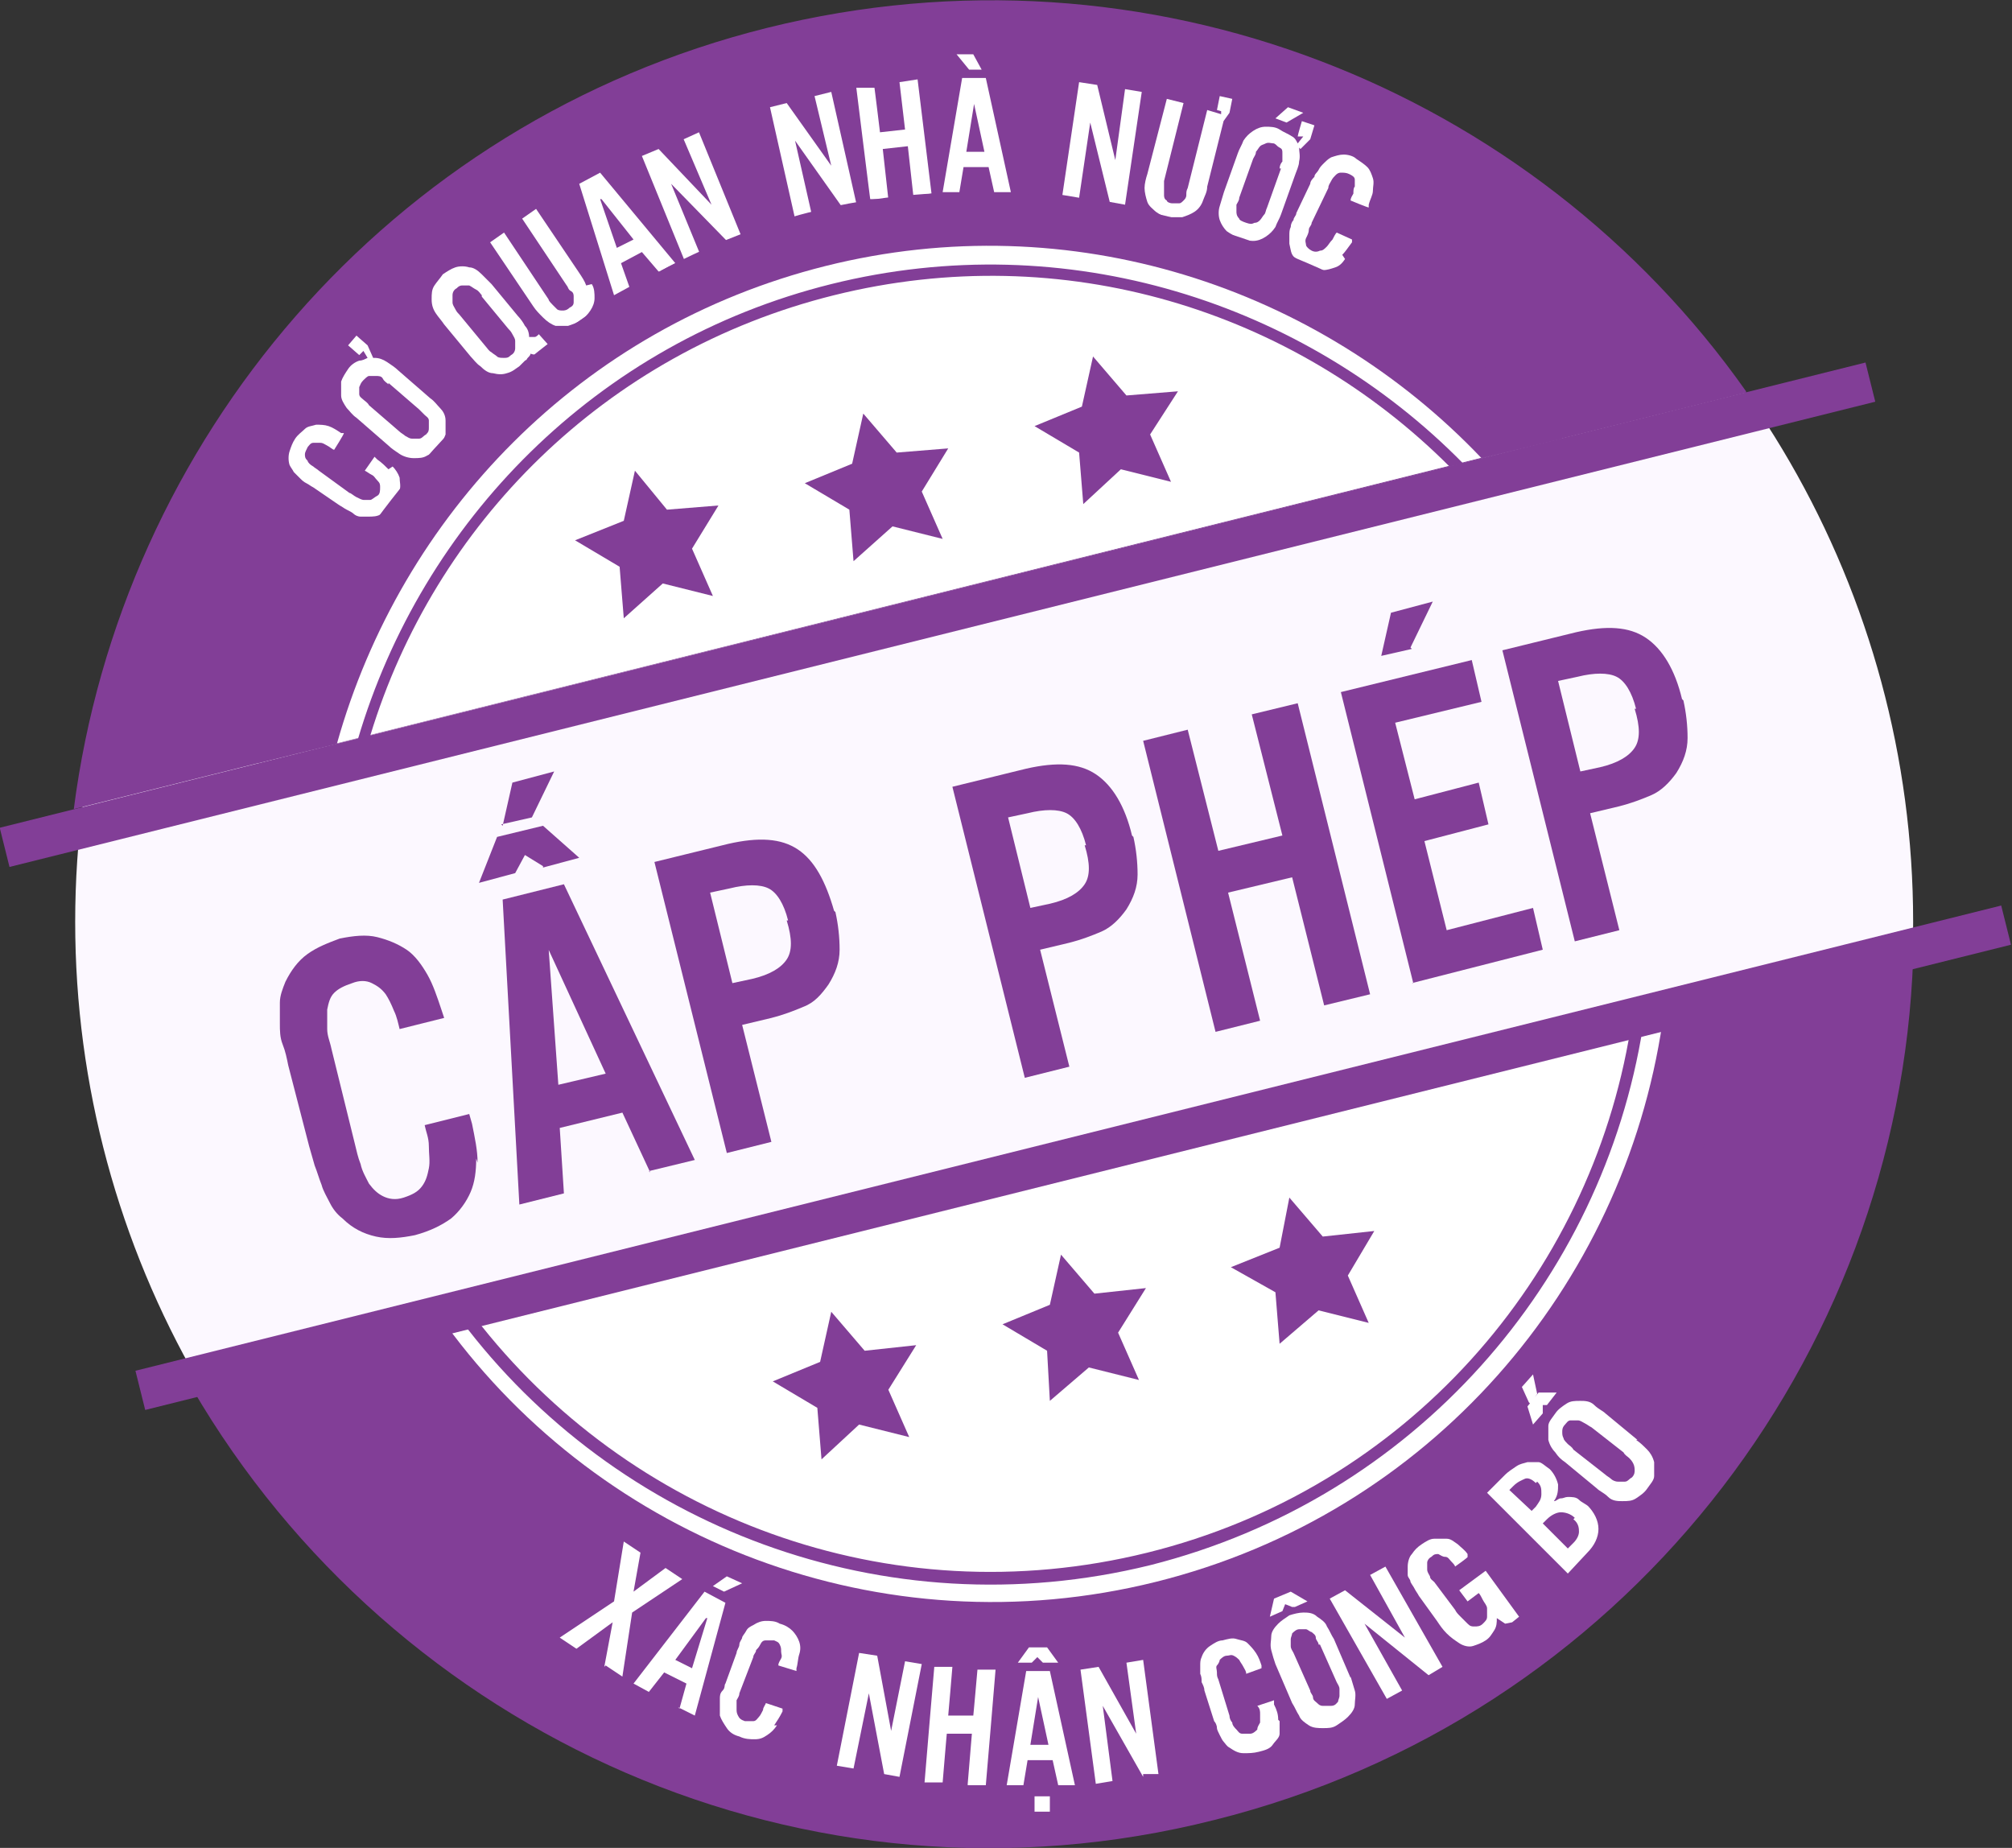 <svg viewBox="0 0 144.5 132.7" version="1.1" height="132.7" width="144.5" xmlns="http://www.w3.org/2000/svg" id="Layer_1">
  
  <rect x="0" y="0" width="144.5" height="132.7" fill="#333333" stroke="none"/>
  
  <defs>
    <style>
      .st0 {
        fill: #fff;
      }

      .st1 {
        fill: #823e97;
      }

      .st2 {
        fill: #fcf8ff;
      }
    </style>
  </defs>
  <circle r="66" cy="66.2" cx="71.4" class="st2"></circle>
  <g>
    <path d="M13.8,99.7c14.5,24.9,44.1,38.4,73.4,31,29.3-7.3,49.2-33.1,50.2-61.9L13.8,99.7h0Z" class="st1"></path>
    <path d="M125.4,28.1C110.1,6.4,82.5-4.8,55.1,2,27.8,8.8,8.7,31.7,5.3,58.1l120.1-29.9Z" class="st1"></path>
  </g>
  <g>
    <path d="M28.2,33.5c.2.2.4.5.5.8,0,.3.1.6,0,.9,0,.3-.2.7-.5,1-.2.3-.5.6-.8.7-.3.2-.6.2-1,.2-.2,0-.4,0-.5,0-.2,0-.4-.1-.5-.2s-.3-.2-.5-.3c-.2-.1-.3-.2-.5-.3l-1.9-1.3c-.2-.1-.3-.2-.5-.3s-.3-.2-.5-.4c-.1-.1-.3-.3-.4-.4-.1-.2-.2-.3-.3-.5-.1-.3-.1-.7,0-1s.2-.6.4-.9c.2-.3.5-.5.7-.7s.5-.2.8-.3c.3,0,.6,0,.9.1s.6.3.9.5h.2c0,.1-.7,1.2-.7,1.2-.1,0-.3-.2-.5-.3s-.3-.2-.5-.2-.3,0-.5,0c-.2,0-.3.2-.4.3-.1.2-.2.4-.2.5,0,.2,0,.3.2.5,0,.1.2.3.4.4.1.1.3.2.4.3l2.2,1.6c.1,0,.3.2.5.3.2.1.4.2.5.2.2,0,.4,0,.5,0s.3-.2.5-.3.2-.4.2-.6c0-.2,0-.3-.2-.5s-.2-.3-.4-.4-.3-.2-.5-.3l.7-1,.2.2c.3.2.6.5.8.7h0Z" class="st0"></path>
    <path d="M26.9,25.7c.3,0,.6.1.9.3.3.2.6.4.8.6l2.3,2c.3.2.5.5.7.7.2.2.4.5.4.9,0,.3,0,.7,0,1-.1.3-.3.6-.5.9s-.5.5-.8.6c-.3.2-.6.2-1,.2-.3,0-.7-.1-1-.3-.3-.2-.6-.4-.8-.6l-2.3-2c-.3-.2-.5-.5-.7-.7-.2-.3-.4-.6-.4-.9s0-.7,0-1c.1-.3.3-.6.5-.9.2-.3.5-.5.8-.6.2,0,.4-.1.6-.2l-.3-.5-.3.3-.8-.7.6-.7.8.7.4.9h0ZM27.9,27.6c-.1-.1-.3-.2-.4-.4s-.3-.2-.5-.2c-.2,0-.3,0-.5,0-.1,0-.3.2-.4.3-.2.2-.2.3-.3.5,0,.2,0,.3,0,.5,0,.2.2.3.3.4s.3.2.4.4l2.2,1.9c.1.1.3.2.4.3.2.1.3.2.5.2.2,0,.3,0,.5,0s.3-.2.5-.3c.2-.2.2-.3.2-.5s0-.3,0-.5c0-.2-.2-.3-.3-.4-.1-.1-.3-.3-.4-.4l-2.2-1.9h0Z" class="st0"></path>
    <path d="M39.8,24.9c-.2.2-.5.4-.8.5-.3.1-.6.1-.9,0,0,.1-.1.2-.2.3s0,.1-.2.2c0,0-.1.1-.2.2,0,0-.1.1-.2.2-.3.2-.5.4-.9.5-.3.1-.6.1-1,0-.3,0-.6-.2-.9-.5-.3-.2-.5-.5-.7-.7l-1.9-2.3c-.2-.3-.4-.5-.6-.8-.2-.3-.3-.6-.3-1,0-.4,0-.7.2-1,.2-.3.4-.5.6-.8.3-.2.6-.4.9-.5.3-.1.7-.1,1,0,.3,0,.6.2.9.5s.5.5.7.7l1.9,2.3c.2.2.4.5.5.7.2.2.3.5.3.8.1,0,.3,0,.4,0s.2-.1.3-.2l.8.9h0ZM34.6,21.2c-.1-.1-.2-.3-.4-.4s-.3-.2-.5-.3c-.2,0-.3,0-.5,0s-.3.1-.4.2c-.2.1-.3.3-.3.5s0,.3,0,.5.1.3.2.5.2.3.3.4l1.9,2.3c.1.1.2.3.4.4.1.1.3.2.4.3s.3.1.5.1.3,0,.5-.2c.2-.1.3-.3.3-.5s0-.3,0-.5c0-.2-.1-.3-.2-.5s-.2-.3-.3-.4l-1.9-2.3h0Z" class="st0"></path>
    <path d="M42.5,20.4c.2.3.2.7.2,1,0,.3-.1.6-.3.9-.2.3-.4.5-.7.7-.3.2-.6.3-.9.4-.3,0-.6,0-.9,0-.3-.1-.6-.3-.9-.6s-.5-.5-.7-.8l-3.1-4.6,1-.7,3.2,4.8c0,.1.2.3.3.4s.2.2.3.3.3.1.4.1.3,0,.5-.2c.2-.1.3-.2.3-.4,0-.1,0-.3,0-.4s0-.3-.2-.4-.2-.3-.3-.4l-3.2-4.8,1-.7,3.1,4.6c.2.3.4.6.5.9h0Z" class="st0"></path>
    <path d="M47.3,19.5l-1.2-1.4-1.5.8.6,1.7-1.1.6-2.5-8,1.5-.8,5.4,6.5s-1.2.6-1.1.6ZM43.1,14.3l1.2,3.5,1.2-.6-2.3-2.9Z" class="st0"></path>
    <path d="M52.3,17.4l-4.1-4.2,2.1,5.1-1.1.5-3.1-7.6,1.2-.5,3.8,4-2-4.7,1.1-.5,3.1,7.6s-1,.4-1,.4Z" class="st0"></path>
    <path d="M60.5,14.9l-3.4-4.8,1.2,5.3-1.2.3-1.8-8,1.2-.3,3.2,4.5-1.2-5,1.2-.3,1.8,8s-1.1.3-1.1.3Z" class="st0"></path>
    <path d="M65.6,14.1l-.4-3.6-1.8.2.4,3.6h-1.3c0,.1-1-8-1-8h1.3c0-.1.4,3.2.4,3.2l1.8-.2-.4-3.4,1.3-.2,1,8.2s-1.3.2-1.3.2Z" class="st0"></path>
    <path d="M71.4,13.8l-.4-1.8h-1.8s-.3,1.8-.3,1.8h-1.2s1.4-8.2,1.4-8.2h1.7s1.8,8.2,1.8,8.2h-1.3s0,0,0,0ZM69.6,5l-.9-1.1h1.2s.6,1.1.6,1.1h-.9s0,0,0,0ZM70,7.2l-.6,3.7h1.3s-.8-3.7-.8-3.7h0Z" class="st0"></path>
    <path d="M79.7,14.5l-1.4-5.7-.8,5.4-1.2-.2,1.2-8.1,1.3.2,1.3,5.4.7-5.1,1.2.2-1.2,8.1-1.1-.2Z" class="st0"></path>
    <path d="M87.9,8.6l-1.2,4.8c0,.4-.2.7-.3,1s-.3.6-.6.8c-.3.2-.6.3-.9.4-.3,0-.6,0-1,0-.3,0-.6-.2-.9-.4-.2-.2-.5-.4-.6-.7-.1-.3-.2-.7-.2-1s.1-.7.2-1l1.4-5.4,1.2.3-1.4,5.6c0,.2,0,.3,0,.5s0,.3,0,.5c0,.1,0,.3.2.4,0,.1.2.2.4.2s.4,0,.5,0,.2-.1.3-.2.2-.2.2-.4c0-.2,0-.3.1-.5l1.4-5.6,1,.3v-.2c.1,0-.3-.1-.3-.1l.2-1,.9.2-.2,1-.5.7h0Z" class="st0"></path>
    <path d="M93.3,10.6c0,.3.1.6,0,1,0,.3-.2.7-.3,1l-1,2.8c-.1.3-.3.6-.4.9-.2.3-.4.5-.7.7-.3.2-.6.3-.9.3-.3,0-.7,0-1-.2-.3-.1-.6-.3-.9-.5-.2-.2-.4-.5-.5-.8-.1-.3-.1-.7,0-1s.2-.7.3-1l1-2.8c.1-.3.3-.6.4-.9.2-.3.4-.5.7-.7.3-.2.6-.3.9-.3s.7,0,1,.2.6.3.9.5c.2.1.3.3.4.5l.4-.5h-.4c0-.1.3-1.1.3-1.1l.9.3-.3,1-.7.7h0ZM91.9,12.1c0-.2.1-.4.2-.5,0-.2,0-.4,0-.6,0-.2,0-.3-.2-.4s-.2-.2-.4-.3c-.2,0-.4-.1-.6,0s-.3.1-.4.2-.2.3-.3.4c0,.2-.1.3-.2.5l-1,2.8c0,.2-.1.3-.2.5,0,.2,0,.4,0,.5s0,.3.2.5c0,.1.2.2.5.3s.4.1.6,0c.2,0,.3-.1.4-.2s.2-.3.3-.4.1-.3.2-.5l1-2.8h0ZM92.4,8.8l-.8-.3.9-.8,1.1.4-1.2.7h0Z" class="st0"></path>
    <path d="M96.6,18.6c-.2.3-.4.5-.7.6-.3.1-.6.2-.9.2s-.7,0-1.1-.3c-.3-.2-.6-.4-.9-.6s-.3-.6-.4-1c0-.2,0-.4,0-.6,0-.2,0-.4.1-.6,0-.2.1-.4.2-.5,0-.2.2-.3.2-.5l1-2.1c0-.2.2-.4.3-.5,0-.2.2-.3.3-.5.1-.2.2-.3.4-.5.1-.1.3-.3.5-.4.3-.1.6-.2.9-.2.3,0,.7.1.9.3.3.2.6.4.8.6s.3.5.4.8,0,.6,0,.9-.2.6-.3,1v.2c-.1,0-1.3-.5-1.3-.5,0-.2.1-.3.2-.5,0-.2,0-.4.1-.5,0-.2,0-.3,0-.5s-.2-.3-.4-.4c-.2-.1-.4-.1-.6-.1-.2,0-.3.1-.4.2-.1.1-.2.2-.3.4s-.2.3-.2.5l-1.2,2.5c0,.2-.2.3-.2.5,0,.2-.1.4-.2.6s0,.4,0,.5.2.3.4.4.4.1.6,0c.2,0,.3-.1.5-.3.1-.1.2-.3.4-.5.1-.2.2-.4.3-.5l1.1.5v.2c-.3.4-.5.7-.7.9h0Z" class="st0"></path>
  </g>
  <g>
    <path d="M109.9,32c-12.4-13.9-31.9-20.7-51.2-15.9S25.3,36.1,20.9,54.2c0,0,89-22.2,89-22.2Z" class="st0"></path>
    <path d="M28.7,96c11.9,17.1,33.5,25.9,54.9,20.6,21.4-5.3,36.3-23.3,38.8-44l-93.8,23.4h0Z" class="st0"></path>
  </g>
  <g>
    <path d="M34.2,83.2c0,.9-.1,1.7-.4,2.4-.3.7-.8,1.4-1.4,1.9-.7.5-1.5.9-2.6,1.2-1,.2-1.9.3-2.8.1s-1.7-.6-2.4-1.3c-.4-.3-.7-.7-.9-1.1s-.5-.9-.6-1.3c-.2-.5-.3-.9-.5-1.4l-.4-1.4-1.5-5.8c-.1-.5-.2-1-.4-1.5s-.2-1-.2-1.5,0-1,0-1.5.2-1,.4-1.5c.4-.8.9-1.5,1.6-2,.7-.5,1.5-.8,2.3-1.1,1-.2,1.9-.3,2.7-.1s1.5.5,2.1.9,1.1,1.1,1.5,1.8c.4.7.7,1.6,1,2.5l.2.6-3.2.8c-.1-.4-.2-.9-.4-1.3-.2-.5-.4-.9-.6-1.2-.3-.4-.6-.6-1-.8s-.9-.2-1.4,0c-.6.2-1,.4-1.3.7-.3.3-.4.7-.5,1.2,0,.4,0,.9,0,1.4,0,.5.2.9.3,1.4l1.7,6.9c.1.4.2.9.4,1.4.1.5.4,1,.6,1.4.3.4.6.7,1,.9s.9.3,1.5.1c.6-.2,1-.4,1.3-.8s.4-.8.5-1.3,0-1,0-1.6c0-.6-.2-1-.3-1.5l3.2-.8.2.7c.2,1,.4,1.9.4,2.8h0Z" class="st1"></path>
    <path d="M39,62.2l-1.3-.8-.7,1.3-2.6.7,1.3-3.3,3.3-.8,2.6,2.3-2.6.7h0ZM36.1,59.3l.7-3.1,3-.8-1.6,3.3-2.2.5h0ZM46.7,84.2l-2-4.3-4.5,1.1.3,4.7-3.2.8-1.2-21.9,4.4-1.1,9.4,19.8-3.3.8h0ZM39.4,68.1l.7,9.8,3.4-.8s-4.1-8.9-4.1-8.9Z" class="st1"></path>
    <path d="M60,65.5c.2.9.3,1.8.3,2.7s-.3,1.7-.8,2.5c-.5.7-1,1.3-1.8,1.6-.7.3-1.5.6-2.3.8l-2.1.5,2.1,8.4-3.2.8-5.2-20.9,5.3-1.3c2.2-.5,3.8-.4,5,.4,1.2.8,2,2.3,2.6,4.4h0ZM56.6,66.1c-.3-1.2-.8-2-1.4-2.3-.6-.3-1.6-.3-2.8,0l-1.4.3,1.6,6.5,1.4-.3c1.3-.3,2.1-.8,2.5-1.4.4-.6.4-1.5,0-2.8h0Z" class="st1"></path>
    <path d="M81.4,60.1c.2.9.3,1.8.3,2.7s-.3,1.7-.8,2.5c-.5.7-1.1,1.3-1.8,1.6-.7.3-1.5.6-2.3.8l-2.1.5,2.1,8.4-3.2.8-5.2-20.9,5.3-1.3c2.2-.5,3.8-.4,5,.4,1.2.8,2.1,2.3,2.6,4.4h0ZM78,60.7c-.3-1.2-.8-2-1.4-2.3s-1.6-.3-2.8,0l-1.4.3,1.6,6.5,1.4-.3c1.3-.3,2.1-.8,2.5-1.4.4-.6.4-1.5,0-2.8h0Z" class="st1"></path>
    <path d="M95.1,72.2l-2.3-9.2-4.6,1.1,2.3,9.2-3.2.8-5.2-20.9,3.2-.8,2.2,8.7,4.6-1.1-2.2-8.7,3.3-.8,5.2,20.9-3.3.8h0Z" class="st1"></path>
    <path d="M101.5,70.6l-5.2-20.9,9.4-2.3.7,3-6.2,1.5,1.4,5.5,4.6-1.2.7,3-4.6,1.2,1.6,6.4,6.2-1.6.7,3-9.4,2.4h0ZM101.4,46.6l-2.2.5.7-3.1,3-.8-1.6,3.3Z" class="st1"></path>
    <path d="M120.9,50.3c.2.9.3,1.8.3,2.7,0,.9-.3,1.7-.8,2.5-.5.7-1.1,1.3-1.8,1.6-.7.3-1.5.6-2.3.8l-2.1.5,2.1,8.4-3.2.8-5.2-20.9,5.3-1.3c2.2-.5,3.8-.4,5,.4,1.2.8,2.1,2.3,2.6,4.4h0ZM117.5,50.9c-.3-1.2-.8-2-1.4-2.3-.6-.3-1.6-.3-2.8,0l-1.4.3,1.6,6.5,1.4-.3c1.3-.3,2.1-.8,2.5-1.4s.4-1.5,0-2.8h0Z" class="st1"></path>
  </g>
  <g>
    <polygon points="45.6 33.8 47.9 36.6 51.6 36.3 49.7 39.4 51.2 42.8 47.6 41.9 44.8 44.4 44.5 40.7 41.3 38.8 44.8 37.4 45.6 33.8" class="st1"></polygon>
    <polygon points="62 29.7 64.4 32.5 68.1 32.2 66.2 35.3 67.7 38.7 64.1 37.8 61.3 40.3 61 36.6 57.8 34.7 61.2 33.3 62 29.7" class="st1"></polygon>
    <polygon points="78.5 25.6 80.9 28.4 84.6 28.1 82.6 31.2 84.1 34.6 80.5 33.7 77.8 36.2 77.5 32.5 74.3 30.6 77.7 29.2 78.5 25.6" class="st1"></polygon>
  </g>
  <g>
    <polygon points="59.7 94.2 62.1 97 65.8 96.6 63.8 99.8 65.3 103.2 61.7 102.3 59 104.8 58.7 101.1 55.5 99.2 58.9 97.8 59.7 94.2" class="st1"></polygon>
    <polygon points="76.2 90.1 78.6 92.9 82.3 92.5 80.3 95.7 81.8 99.1 78.2 98.2 75.4 100.6 75.2 97 72 95.1 75.4 93.7 76.2 90.1" class="st1"></polygon>
    <polygon points="92.6 86 95 88.8 98.7 88.4 96.8 91.6 98.3 95 94.7 94.1 91.9 96.5 91.6 92.8 88.4 91 91.9 89.6 92.6 86" class="st1"></polygon>
  </g>
  <g>
    <path d="M119.4,73.4c-2.8,19-16.7,35.3-36.4,40.2-19.7,4.9-39.7-3-51-18.5l-6.1,1.5c11.7,16.4,37.6,26.6,58.3,21.5,20.7-5.2,38.2-26.2,40.8-46.2l-5.6,1.4h0Z" class="st1"></path>
    <path d="M24.2,53.4c4.6-16.4,17.5-29.9,35.1-34.3,17.6-4.4,35.4,1.5,47.1,13.8l5.8-1.4c-12.1-13.3-35.3-21-53.9-16.3S22.9,37.4,18.5,54.8l5.8-1.4h0Z" class="st1"></path>
  </g>
  <g>
    <path d="M26.6,52.8c4.6-15.1,16.8-27.5,33.3-31.6s33,1.1,44.2,12.3l1-.2c-11.4-11.6-28.5-17.1-45.4-12.9-16.9,4.2-29.4,17.1-34,32.7l1-.2h0Z" class="st1"></path>
    <path d="M117.1,73.9c-2.9,17.8-16.1,33-34.7,37.6-18.6,4.6-37.3-2.6-48.3-16.9l-1,.2c11.1,14.8,30.4,22.3,49.5,17.6,19-4.8,32.5-20.4,35.4-38.7l-.9.2h0Z" class="st1"></path>
  </g>
  <rect transform="translate(-8.7 17.6) rotate(-14)" height="2.9" width="138.1" y="42.7" x="-1.7" class="st1"></rect>
  <rect transform="translate(-17.8 21.1) rotate(-14)" height="2.9" width="138.1" y="81.7" x="8" class="st1"></rect>
  <g>
    <path d="M43.4,119.7l.6-3.2-2.6,1.9-1.2-.8,3.9-2.6.7-4.3,1.2.8-.5,2.8,2.3-1.7,1.2.8-3.6,2.4-.7,4.6s-1.2-.8-1.2-.8Z" class="st0"></path>
    <path d="M48.8,122.7l.5-1.8-1.6-.8-1.1,1.4-1.1-.6,5.1-6.6,1.5.8-2.2,8.1s-1.2-.6-1.2-.6ZM50.7,116.2l-2.2,3,1.2.6,1.1-3.6ZM52,114.3l-.8-.4,1-.7,1.1.5-1.3.6Z" class="st0"></path>
    <path d="M55.8,123.9c-.2.3-.4.5-.7.7s-.5.3-.9.3c-.3,0-.7,0-1.1-.2-.4-.1-.7-.3-.9-.6s-.4-.6-.5-.9c0-.2,0-.4,0-.6,0-.2,0-.4,0-.6s0-.4.2-.6.1-.4.2-.5l.8-2.2c0-.2.2-.4.2-.6s.2-.4.2-.5.2-.3.3-.5c.1-.2.3-.3.5-.4.3-.2.6-.3.9-.3s.7,0,1,.2c.4.1.7.3.9.5s.4.5.5.8.1.6,0,.9-.1.7-.2,1v.2c0,0-1.3-.4-1.3-.4,0-.2.1-.3.2-.5s0-.3,0-.5,0-.3-.1-.5-.2-.2-.4-.3c-.2,0-.4,0-.6,0s-.3.1-.4.3-.2.3-.3.4c0,.2-.2.3-.2.5l-1,2.6c0,.2-.1.3-.2.5,0,.2,0,.4,0,.6s0,.3.1.5.2.3.5.4c.2,0,.4,0,.6,0,.2,0,.3-.2.4-.3.1-.1.2-.3.3-.5,0-.2.2-.4.2-.5l1.2.4v.2c-.2.4-.4.7-.6,1h0Z" class="st0"></path>
    <path d="M63.5,127.4l-1.1-5.8-1.1,5.4-1.2-.2,1.6-8.1,1.3.2,1,5.4,1-5,1.2.2-1.6,8.1-1.1-.2h0Z" class="st0"></path>
    <path d="M69.5,128.1l.3-3.6h-1.8c0-.1-.3,3.5-.3,3.5h-1.3c0-.1.7-8.3.7-8.3h1.3c0,.1-.3,3.5-.3,3.5h1.8c0,.1.3-3.3.3-3.3h1.3c0,.1-.7,8.3-.7,8.3h-1.3Z" class="st0"></path>
    <path d="M76,128.2l-.4-1.8h-1.8s-.3,1.8-.3,1.8h-1.2s1.4-8.2,1.4-8.2h1.7s1.8,8.2,1.8,8.2h-1.3ZM74.9,119.4l-.4-.4-.4.4h-1s.8-1.1.8-1.1h1.3s.8,1.1.8,1.1h-1s0,0,0,0ZM74.6,121.6l-.6,3.7h1.3s-.8-3.7-.8-3.7ZM74.3,130.1v-1.1s1.1,0,1.1,0v1.1s-1,0-1,0h0Z" class="st0"></path>
    <path d="M82.1,127.6l-2.9-5.1.7,5.4-1.2.2-1.1-8.2,1.3-.2,2.7,4.8-.7-5.1,1.2-.2,1.1,8.2h-1.1v.2Z" class="st0"></path>
    <path d="M91.9,123.6c0,.3,0,.6,0,.9,0,.3-.3.5-.5.8s-.6.4-1,.5c-.4.1-.7.1-1.1.1s-.7-.2-1-.4c-.2-.1-.3-.3-.4-.4s-.2-.3-.3-.5-.2-.4-.2-.5c0-.2-.1-.4-.2-.5l-.7-2.2c0-.2-.1-.4-.2-.6,0-.2,0-.4-.1-.6,0-.2,0-.4,0-.6,0-.2,0-.4.1-.6.1-.3.3-.6.6-.8.3-.2.6-.4.9-.4.4-.1.7-.2,1-.1s.6.1.8.3.4.4.6.7c.2.3.3.6.4.9v.2c0,0-1.1.4-1.1.4,0-.2-.1-.3-.2-.5s-.2-.3-.3-.5c-.1-.1-.2-.2-.4-.3s-.3,0-.5,0c-.2,0-.4.2-.5.3,0,.1-.1.3-.2.4s0,.3,0,.5,0,.3.1.5l.8,2.6c0,.2.1.4.2.5,0,.2.2.4.3.5.1.1.2.3.4.3s.4,0,.6,0c.2,0,.4-.2.5-.3,0-.2.1-.3.2-.5,0-.2,0-.4,0-.6s0-.4-.2-.6l1.2-.4v.3c.2.4.3.7.3,1.1h0Z" class="st0"></path>
    <path d="M92.8,115.4l-.5-.2-.2.5-.9.4.3-1.3,1.2-.5,1.2.7-.9.4h0ZM97,120.4c.1.3.2.7.3,1s0,.7,0,1c0,.3-.2.6-.5.9-.2.2-.5.4-.8.6s-.6.2-1,.2c-.3,0-.7,0-1-.2-.3-.2-.6-.4-.7-.7-.2-.3-.3-.6-.5-.9l-1.2-2.8c-.1-.3-.2-.6-.3-1s0-.7,0-1c0-.3.2-.6.5-.9.2-.2.5-.4.8-.6.3-.1.7-.2,1-.2.3,0,.7,0,1,.3.3.2.6.4.7.7.2.3.3.6.5.9l1.2,2.8h0ZM94.7,118.1c0-.2-.2-.3-.2-.5s-.2-.3-.3-.4c-.1,0-.3-.2-.4-.2-.2,0-.3,0-.5,0-.2,0-.4.2-.5.3,0,.1-.1.3-.1.4s0,.3,0,.5c0,.2.1.3.2.5l1.2,2.7c0,.2.2.3.2.5s.2.3.3.4.2.2.4.2.3,0,.6,0,.4-.2.5-.3c0-.1.1-.3.1-.4s0-.3,0-.5c0-.2-.1-.3-.2-.5l-1.2-2.7h0Z" class="st0"></path>
    <path d="M102.6,120.3l-4.6-3.7,2.7,4.8-1.1.6-4.1-7.2,1.1-.6,4.3,3.4-2.5-4.5,1.1-.6,4.1,7.2s-1,.6-1,.6Z" class="st0"></path>
    <path d="M108.1,116.6l-.6-.4c0,.3,0,.6-.2.9s-.3.5-.6.7-.6.3-.9.4-.7,0-1-.2c-.3-.2-.6-.4-.9-.7s-.5-.6-.7-.9l-1.3-1.8c-.1-.2-.2-.3-.3-.5s-.2-.3-.3-.5c0-.2-.2-.3-.2-.5,0-.2,0-.4,0-.6,0-.3.1-.7.3-.9.2-.3.4-.5.7-.7.3-.2.6-.4.9-.4s.6,0,.9,0,.5.2.8.4c.2.2.5.4.7.7v.2c.1,0-.9.7-.9.7,0-.1-.2-.3-.3-.4s-.2-.3-.4-.3-.3-.1-.5-.2c-.2,0-.3,0-.5.2-.2.1-.3.3-.3.4,0,.2,0,.3,0,.5s.1.3.2.5c0,.2.2.3.3.4l1.5,2c.1.2.2.3.4.5s.3.3.5.5.3.2.5.2.4,0,.6-.2.3-.3.3-.5c0-.2,0-.4,0-.6,0-.2-.2-.4-.3-.6-.1-.2-.2-.4-.3-.5l-.8.6-.6-.8,1.9-1.4,2.4,3.3-.5.4h0Z" class="st0"></path>
    <path d="M114,108.1c.5.5.8,1.1.8,1.7,0,.6-.3,1.2-.8,1.7l-1.4,1.5-5.8-5.8,1.3-1.3c.2-.2.5-.4.8-.6s.5-.2.8-.3c.3,0,.6,0,.8,0s.5.3.8.5c.3.3.5.7.6,1.1,0,.4,0,.8-.3,1.2.2,0,.3-.2.5-.2s.3-.1.5-.1c.3,0,.6,0,.8.2s.5.3.7.5h0ZM110.3,106.5c-.3-.3-.6-.4-.8-.3s-.5.2-.8.5l-.3.3,1.6,1.5.3-.3c.2-.3.4-.5.4-.9s0-.6-.3-.9h0ZM113.1,109c-.3-.3-.7-.4-1-.4s-.7.2-1,.5l-.3.3,1.8,1.8.4-.4c.3-.3.4-.6.4-.8s0-.6-.4-.9h0Z" class="st0"></path>
    <path d="M109.8,100.7l-.5-1.1.8-.9.3,1.4-.5.7h0ZM111.4,100.9h-.6s0,.6,0,.6l-.7.8-.4-1.3.8-1h1.3c0,0-.7.9-.7.9h0ZM117.5,103.4c.3.2.5.4.8.7.2.2.4.5.5.9,0,.3,0,.7,0,1s-.3.6-.5.9-.5.5-.8.7c-.3.2-.6.2-1,.2-.3,0-.7,0-1-.3s-.6-.4-.8-.6l-2.3-1.9c-.3-.2-.5-.4-.7-.7-.2-.2-.4-.5-.5-.9,0-.3,0-.7,0-1,0-.3.3-.6.5-.9.2-.3.5-.5.8-.7s.6-.2,1-.2c.3,0,.7,0,1,.3s.6.4.8.6l2.3,1.9h0ZM114.3,102.5c-.2-.1-.3-.2-.5-.3s-.3-.2-.5-.2c-.2,0-.3,0-.5,0-.2,0-.3.2-.4.3-.2.2-.2.4-.2.5,0,.2,0,.3.1.5,0,.1.2.3.3.4s.3.2.4.4l2.3,1.8c.1.1.3.2.4.3s.3.2.5.2.3,0,.5,0c.2,0,.3-.2.5-.3.2-.2.2-.4.2-.5s0-.3-.1-.5-.2-.3-.3-.4c-.1-.1-.3-.2-.4-.4l-2.3-1.8h0Z" class="st0"></path>
  </g>
</svg>